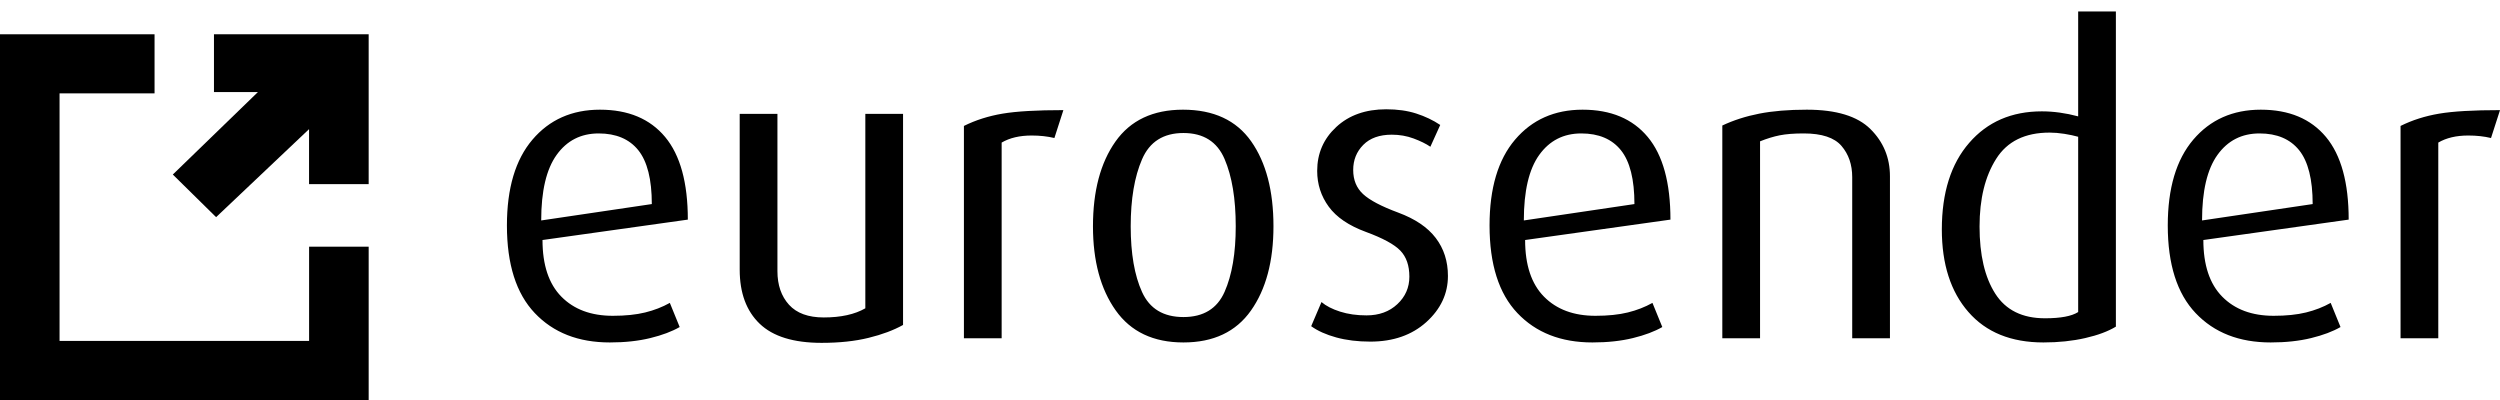 <svg width="100%" viewBox="0 0 150 24" xmlns="http://www.w3.org/2000/svg" fill="rgb(0, 0, 0)" style="color: rgb(0, 0, 238);"><title>eurosender.com</title><path fill-rule="evenodd" clip-rule="evenodd" d="M10.369 10.472L12.966 13.029L18.543 7.749V11.049H22.12V2.057H12.838V5.522H15.477L10.369 10.472Z" fill="black"></path><path fill-rule="evenodd" clip-rule="evenodd" d="M9.273 2.057V5.602H3.573V20.455H18.546V14.801H22.12V24H0V2.057H9.273Z" fill="black"></path><path fill-rule="evenodd" clip-rule="evenodd" d="M32.55 14.401C32.55 15.9 32.927 17.032 33.682 17.799C34.436 18.565 35.465 18.948 36.768 18.948C37.523 18.948 38.17 18.881 38.711 18.748C39.251 18.615 39.744 18.424 40.19 18.173L40.781 19.622C40.318 19.889 39.731 20.11 39.019 20.284C38.307 20.459 37.498 20.547 36.589 20.547C34.702 20.547 33.202 19.96 32.087 18.785C30.972 17.611 30.415 15.859 30.415 13.527C30.415 11.295 30.925 9.58 31.946 8.38C32.965 7.181 34.316 6.581 35.997 6.581C37.694 6.581 38.998 7.127 39.907 8.218C40.816 9.309 41.27 10.962 41.27 13.177L32.55 14.401ZM35.919 8.006C34.856 8.006 34.015 8.434 33.398 9.293C32.781 10.15 32.472 11.461 32.472 13.227L39.109 12.244C39.109 10.766 38.839 9.688 38.298 9.013C37.759 8.343 36.965 8.006 35.919 8.006ZM49.295 20.571C47.615 20.571 46.376 20.189 45.579 19.422C44.781 18.656 44.382 17.574 44.382 16.175V6.831H46.646V16.27C46.646 17.103 46.878 17.774 47.341 18.286C47.804 18.794 48.499 19.047 49.424 19.047C50.453 19.047 51.285 18.864 51.92 18.498V6.831H54.183V19.497C53.617 19.814 52.927 20.072 52.113 20.271C51.298 20.472 50.359 20.571 49.295 20.571ZM63.264 8.281C62.851 8.181 62.397 8.131 61.9 8.131C61.179 8.131 60.579 8.272 60.099 8.555V20.297H57.835V7.556C58.539 7.206 59.311 6.961 60.151 6.819C60.991 6.677 62.209 6.607 63.803 6.607L63.264 8.281ZM71.005 20.547C69.205 20.547 67.85 19.906 66.941 18.623C66.032 17.341 65.578 15.658 65.578 13.577C65.578 11.461 66.028 9.767 66.928 8.493C67.828 7.219 69.179 6.581 70.979 6.581C72.815 6.581 74.178 7.215 75.07 8.48C75.961 9.746 76.408 11.445 76.408 13.577C76.408 15.675 75.957 17.361 75.056 18.635C74.156 19.91 72.806 20.547 71.005 20.547ZM71.006 7.981C69.806 7.981 68.978 8.505 68.524 9.554C68.069 10.604 67.842 11.945 67.842 13.577C67.842 15.209 68.069 16.525 68.524 17.524C68.978 18.523 69.806 19.023 71.006 19.023C72.206 19.023 73.03 18.519 73.475 17.511C73.921 16.504 74.144 15.192 74.144 13.577C74.144 11.928 73.921 10.583 73.475 9.542C73.03 8.501 72.206 7.981 71.006 7.981ZM82.22 20.497C81.466 20.497 80.784 20.414 80.176 20.247C79.567 20.08 79.066 19.856 78.671 19.572L79.289 18.123C79.563 18.357 79.936 18.548 80.407 18.698C80.879 18.848 81.406 18.923 81.989 18.923C82.744 18.923 83.362 18.698 83.842 18.248C84.322 17.799 84.562 17.249 84.562 16.599C84.562 15.933 84.381 15.413 84.021 15.038C83.661 14.664 82.971 14.289 81.951 13.914C80.931 13.539 80.189 13.036 79.726 12.403C79.263 11.77 79.031 11.053 79.031 10.254C79.031 9.205 79.413 8.326 80.176 7.619C80.939 6.911 81.938 6.557 83.172 6.557C83.842 6.557 84.441 6.64 84.973 6.811C85.505 6.982 85.985 7.21 86.414 7.498L85.822 8.805C85.565 8.627 85.23 8.464 84.819 8.31C84.407 8.156 83.97 8.081 83.507 8.081C82.77 8.081 82.2 8.285 81.796 8.693C81.393 9.1 81.192 9.601 81.192 10.2C81.192 10.799 81.389 11.278 81.784 11.645C82.178 12.011 82.881 12.381 83.893 12.756C84.904 13.131 85.654 13.635 86.143 14.276C86.632 14.918 86.876 15.675 86.876 16.558C86.876 17.62 86.444 18.544 85.578 19.327C84.712 20.105 83.592 20.497 82.22 20.497ZM91.507 14.401C91.507 15.9 91.884 17.032 92.639 17.799C93.394 18.565 94.422 18.948 95.725 18.948C96.48 18.948 97.128 18.881 97.668 18.748C98.208 18.615 98.701 18.424 99.147 18.173L99.738 19.622C99.275 19.889 98.688 20.11 97.977 20.284C97.265 20.459 96.455 20.547 95.546 20.547C93.659 20.547 92.159 19.96 91.044 18.785C89.929 17.611 89.373 15.859 89.373 13.527C89.373 11.295 89.882 9.58 90.903 8.38C91.923 7.181 93.274 6.581 94.954 6.581C96.652 6.581 97.955 7.127 98.864 8.218C99.773 9.309 100.227 10.962 100.227 13.177L91.507 14.401ZM94.876 8.006C93.814 8.006 92.973 8.434 92.355 9.293C91.738 10.15 91.43 11.461 91.43 13.227L98.066 12.244C98.066 10.766 97.796 9.688 97.255 9.013C96.716 8.343 95.923 8.006 94.876 8.006ZM111.133 20.297V10.628C111.133 9.879 110.919 9.255 110.49 8.755C110.061 8.256 109.307 8.006 108.227 8.006C107.644 8.006 107.163 8.043 106.786 8.118C106.409 8.193 106.015 8.314 105.603 8.48V20.297H103.339V7.531C104.008 7.215 104.745 6.977 105.552 6.819C106.357 6.661 107.309 6.581 108.406 6.581C110.173 6.581 111.446 6.969 112.226 7.744C113.007 8.518 113.397 9.463 113.397 10.578V20.297H111.133ZM122.605 20.547C120.668 20.547 119.167 19.939 118.104 18.719C117.041 17.503 116.51 15.85 116.51 13.764C116.51 11.561 117.058 9.829 118.152 8.572C119.245 7.31 120.698 6.681 122.512 6.681C123.211 6.681 123.939 6.781 124.69 6.982V0.686H126.953V19.598C126.49 19.88 125.877 20.11 125.114 20.284C124.351 20.459 123.515 20.547 122.605 20.547ZM124.69 8.206C124.454 8.139 124.175 8.081 123.861 8.03C123.544 7.981 123.253 7.956 122.979 7.956C121.5 7.956 120.432 8.48 119.768 9.534C119.103 10.583 118.773 11.936 118.773 13.589C118.773 15.292 119.086 16.637 119.716 17.62C120.346 18.607 121.341 19.097 122.7 19.097C123.635 19.097 124.299 18.973 124.69 18.723V8.206ZM132.201 14.401C132.201 15.9 132.578 17.032 133.333 17.799C134.087 18.565 135.116 18.948 136.419 18.948C137.174 18.948 137.821 18.881 138.362 18.748C138.901 18.615 139.395 18.424 139.841 18.173L140.431 19.622C139.969 19.889 139.382 20.11 138.67 20.284C137.958 20.459 137.148 20.547 136.239 20.547C134.353 20.547 132.852 19.96 131.737 18.785C130.623 17.611 130.066 15.859 130.066 13.527C130.066 11.295 130.576 9.58 131.596 8.38C132.616 7.181 133.967 6.581 135.647 6.581C137.345 6.581 138.648 7.127 139.558 8.218C140.466 9.309 140.921 10.962 140.921 13.177L132.201 14.401ZM135.57 8.006C134.507 8.006 133.666 8.434 133.049 9.293C132.432 10.15 132.123 11.461 132.123 13.227L138.76 12.244C138.76 10.766 138.489 9.688 137.949 9.013C137.41 8.343 136.616 8.006 135.57 8.006ZM149.461 8.281C149.049 8.181 148.595 8.131 148.097 8.131C147.377 8.131 146.777 8.272 146.297 8.555V20.297H144.033V7.556C144.737 7.206 145.509 6.961 146.349 6.819C147.189 6.677 148.406 6.607 150.001 6.607L149.461 8.281Z" fill="black"></path></svg>
